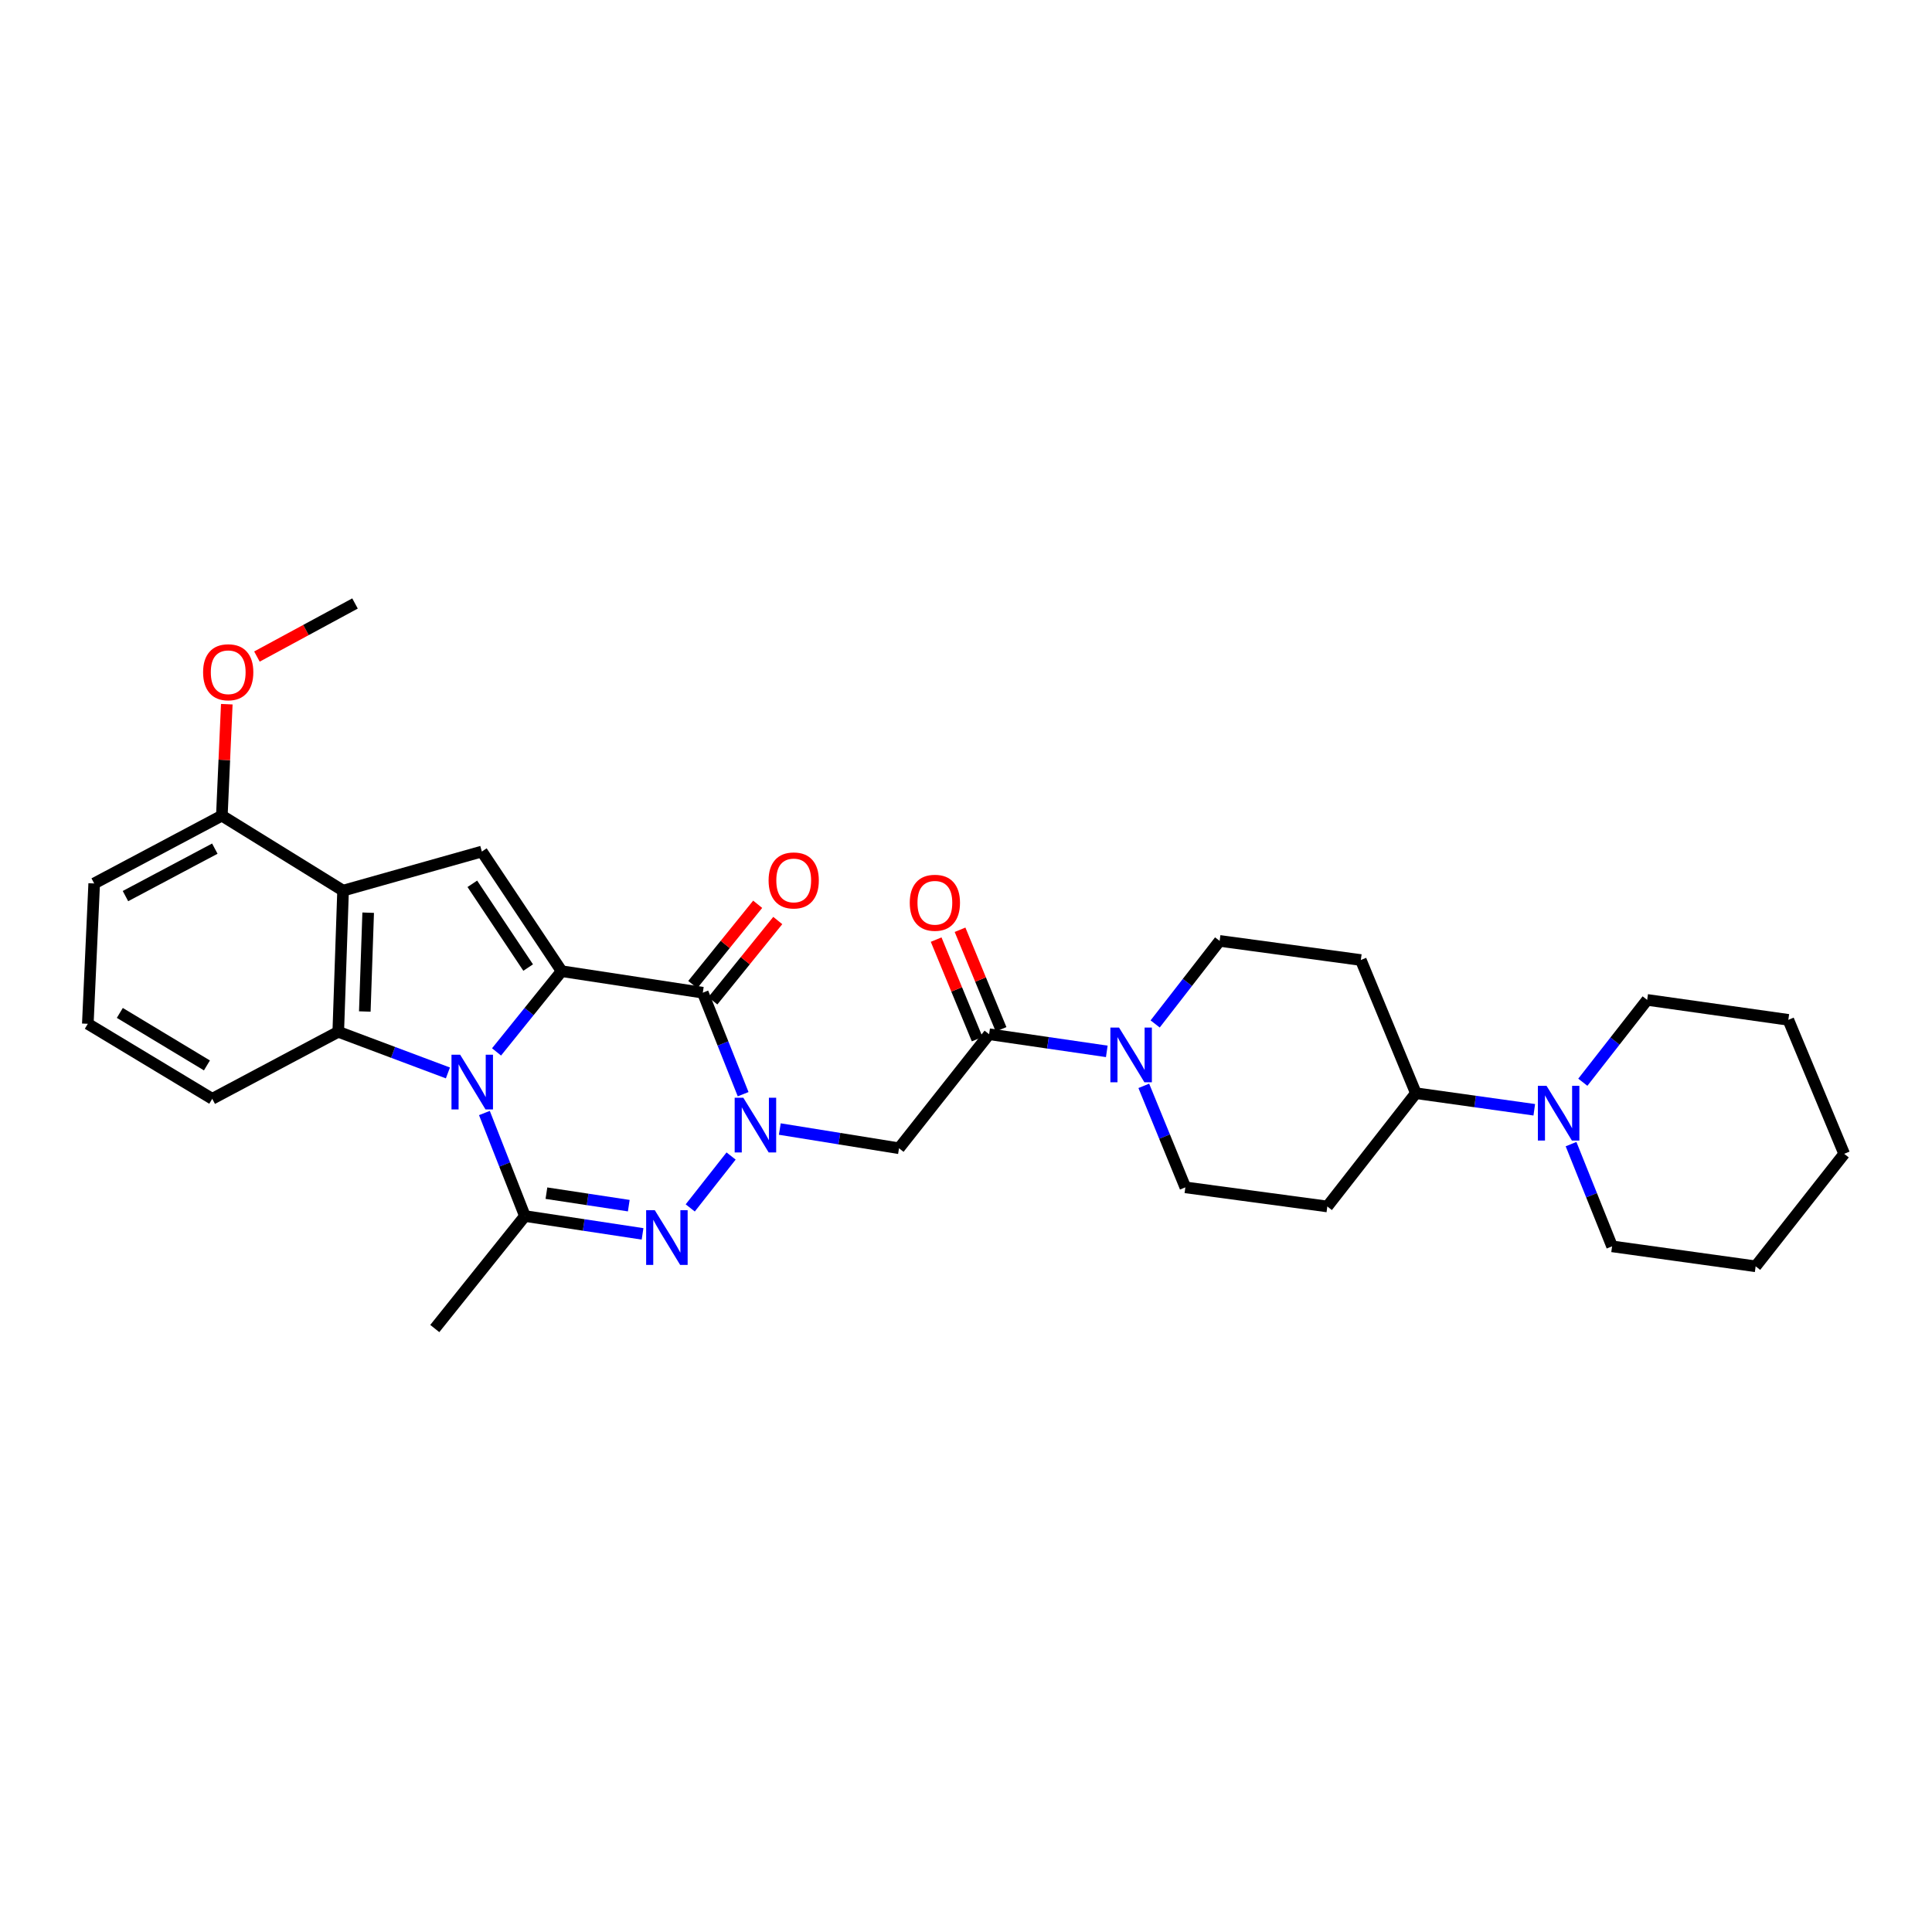 <?xml version='1.0' encoding='iso-8859-1'?>
<svg version='1.1' baseProfile='full'
              xmlns='http://www.w3.org/2000/svg'
                      xmlns:rdkit='http://www.rdkit.org/xml'
                      xmlns:xlink='http://www.w3.org/1999/xlink'
                  xml:space='preserve'
width='1000px' height='1000px' viewBox='0 0 1000 1000'>
<!-- END OF HEADER -->
<rect style='opacity:1.0;fill:#FFFFFF;stroke:none' width='1000' height='1000' x='0' y='0'> </rect>
<path class='bond-0' d='M 257.012,544.466 L 273.855,523.574' style='fill:none;fill-rule:evenodd;stroke:#0000FF;stroke-width:6px;stroke-linecap:butt;stroke-linejoin:miter;stroke-opacity:1' />
<path class='bond-0' d='M 273.855,523.574 L 290.697,502.682' style='fill:none;fill-rule:evenodd;stroke:#000000;stroke-width:6px;stroke-linecap:butt;stroke-linejoin:miter;stroke-opacity:1' />
<path class='bond-4' d='M 250.728,576.096 L 261.209,602.758' style='fill:none;fill-rule:evenodd;stroke:#0000FF;stroke-width:6px;stroke-linecap:butt;stroke-linejoin:miter;stroke-opacity:1' />
<path class='bond-4' d='M 261.209,602.758 L 271.691,629.42' style='fill:none;fill-rule:evenodd;stroke:#000000;stroke-width:6px;stroke-linecap:butt;stroke-linejoin:miter;stroke-opacity:1' />
<path class='bond-5' d='M 231.838,555.35 L 203.46,544.705' style='fill:none;fill-rule:evenodd;stroke:#0000FF;stroke-width:6px;stroke-linecap:butt;stroke-linejoin:miter;stroke-opacity:1' />
<path class='bond-5' d='M 203.46,544.705 L 175.083,534.06' style='fill:none;fill-rule:evenodd;stroke:#000000;stroke-width:6px;stroke-linecap:butt;stroke-linejoin:miter;stroke-opacity:1' />
<path class='bond-2' d='M 290.697,502.682 L 363.766,513.82' style='fill:none;fill-rule:evenodd;stroke:#000000;stroke-width:6px;stroke-linecap:butt;stroke-linejoin:miter;stroke-opacity:1' />
<path class='bond-7' d='M 290.697,502.682 L 249.407,440.751' style='fill:none;fill-rule:evenodd;stroke:#000000;stroke-width:6px;stroke-linecap:butt;stroke-linejoin:miter;stroke-opacity:1' />
<path class='bond-7' d='M 273.376,500.812 L 244.473,457.46' style='fill:none;fill-rule:evenodd;stroke:#000000;stroke-width:6px;stroke-linecap:butt;stroke-linejoin:miter;stroke-opacity:1' />
<path class='bond-1' d='M 378.414,598.353 L 357.266,625.216' style='fill:none;fill-rule:evenodd;stroke:#0000FF;stroke-width:6px;stroke-linecap:butt;stroke-linejoin:miter;stroke-opacity:1' />
<path class='bond-8' d='M 403.628,584.391 L 434.479,589.363' style='fill:none;fill-rule:evenodd;stroke:#0000FF;stroke-width:6px;stroke-linecap:butt;stroke-linejoin:miter;stroke-opacity:1' />
<path class='bond-8' d='M 434.479,589.363 L 465.33,594.334' style='fill:none;fill-rule:evenodd;stroke:#000000;stroke-width:6px;stroke-linecap:butt;stroke-linejoin:miter;stroke-opacity:1' />
<path class='bond-32' d='M 384.645,566.353 L 374.206,540.087' style='fill:none;fill-rule:evenodd;stroke:#0000FF;stroke-width:6px;stroke-linecap:butt;stroke-linejoin:miter;stroke-opacity:1' />
<path class='bond-32' d='M 374.206,540.087 L 363.766,513.82' style='fill:none;fill-rule:evenodd;stroke:#000000;stroke-width:6px;stroke-linecap:butt;stroke-linejoin:miter;stroke-opacity:1' />
<path class='bond-13' d='M 368.966,518.025 L 385.77,497.244' style='fill:none;fill-rule:evenodd;stroke:#000000;stroke-width:6px;stroke-linecap:butt;stroke-linejoin:miter;stroke-opacity:1' />
<path class='bond-13' d='M 385.77,497.244 L 402.574,476.462' style='fill:none;fill-rule:evenodd;stroke:#FF0000;stroke-width:6px;stroke-linecap:butt;stroke-linejoin:miter;stroke-opacity:1' />
<path class='bond-13' d='M 358.566,509.616 L 375.37,488.834' style='fill:none;fill-rule:evenodd;stroke:#000000;stroke-width:6px;stroke-linecap:butt;stroke-linejoin:miter;stroke-opacity:1' />
<path class='bond-13' d='M 375.37,488.834 L 392.174,468.053' style='fill:none;fill-rule:evenodd;stroke:#FF0000;stroke-width:6px;stroke-linecap:butt;stroke-linejoin:miter;stroke-opacity:1' />
<path class='bond-3' d='M 332.585,638.655 L 302.138,634.037' style='fill:none;fill-rule:evenodd;stroke:#0000FF;stroke-width:6px;stroke-linecap:butt;stroke-linejoin:miter;stroke-opacity:1' />
<path class='bond-3' d='M 302.138,634.037 L 271.691,629.42' style='fill:none;fill-rule:evenodd;stroke:#000000;stroke-width:6px;stroke-linecap:butt;stroke-linejoin:miter;stroke-opacity:1' />
<path class='bond-3' d='M 325.456,624.046 L 304.143,620.814' style='fill:none;fill-rule:evenodd;stroke:#0000FF;stroke-width:6px;stroke-linecap:butt;stroke-linejoin:miter;stroke-opacity:1' />
<path class='bond-3' d='M 304.143,620.814 L 282.83,617.582' style='fill:none;fill-rule:evenodd;stroke:#000000;stroke-width:6px;stroke-linecap:butt;stroke-linejoin:miter;stroke-opacity:1' />
<path class='bond-20' d='M 271.691,629.42 L 225.044,687.643' style='fill:none;fill-rule:evenodd;stroke:#000000;stroke-width:6px;stroke-linecap:butt;stroke-linejoin:miter;stroke-opacity:1' />
<path class='bond-6' d='M 175.083,534.06 L 177.572,460.991' style='fill:none;fill-rule:evenodd;stroke:#000000;stroke-width:6px;stroke-linecap:butt;stroke-linejoin:miter;stroke-opacity:1' />
<path class='bond-6' d='M 188.823,523.555 L 190.565,472.407' style='fill:none;fill-rule:evenodd;stroke:#000000;stroke-width:6px;stroke-linecap:butt;stroke-linejoin:miter;stroke-opacity:1' />
<path class='bond-21' d='M 175.083,534.06 L 109.86,568.737' style='fill:none;fill-rule:evenodd;stroke:#000000;stroke-width:6px;stroke-linecap:butt;stroke-linejoin:miter;stroke-opacity:1' />
<path class='bond-14' d='M 177.572,460.991 L 114.831,422.176' style='fill:none;fill-rule:evenodd;stroke:#000000;stroke-width:6px;stroke-linecap:butt;stroke-linejoin:miter;stroke-opacity:1' />
<path class='bond-31' d='M 177.572,460.991 L 249.407,440.751' style='fill:none;fill-rule:evenodd;stroke:#000000;stroke-width:6px;stroke-linecap:butt;stroke-linejoin:miter;stroke-opacity:1' />
<path class='bond-9' d='M 465.33,594.334 L 511.963,535.316' style='fill:none;fill-rule:evenodd;stroke:#000000;stroke-width:6px;stroke-linecap:butt;stroke-linejoin:miter;stroke-opacity:1' />
<path class='bond-10' d='M 511.963,535.316 L 542.418,539.752' style='fill:none;fill-rule:evenodd;stroke:#000000;stroke-width:6px;stroke-linecap:butt;stroke-linejoin:miter;stroke-opacity:1' />
<path class='bond-10' d='M 542.418,539.752 L 572.873,544.188' style='fill:none;fill-rule:evenodd;stroke:#0000FF;stroke-width:6px;stroke-linecap:butt;stroke-linejoin:miter;stroke-opacity:1' />
<path class='bond-19' d='M 518.146,532.768 L 507.53,507.005' style='fill:none;fill-rule:evenodd;stroke:#000000;stroke-width:6px;stroke-linecap:butt;stroke-linejoin:miter;stroke-opacity:1' />
<path class='bond-19' d='M 507.53,507.005 L 496.915,481.243' style='fill:none;fill-rule:evenodd;stroke:#FF0000;stroke-width:6px;stroke-linecap:butt;stroke-linejoin:miter;stroke-opacity:1' />
<path class='bond-19' d='M 505.78,537.864 L 495.164,512.101' style='fill:none;fill-rule:evenodd;stroke:#000000;stroke-width:6px;stroke-linecap:butt;stroke-linejoin:miter;stroke-opacity:1' />
<path class='bond-19' d='M 495.164,512.101 L 484.549,486.338' style='fill:none;fill-rule:evenodd;stroke:#FF0000;stroke-width:6px;stroke-linecap:butt;stroke-linejoin:miter;stroke-opacity:1' />
<path class='bond-17' d='M 597.91,529.995 L 614.594,508.5' style='fill:none;fill-rule:evenodd;stroke:#0000FF;stroke-width:6px;stroke-linecap:butt;stroke-linejoin:miter;stroke-opacity:1' />
<path class='bond-17' d='M 614.594,508.5 L 631.278,487.004' style='fill:none;fill-rule:evenodd;stroke:#000000;stroke-width:6px;stroke-linecap:butt;stroke-linejoin:miter;stroke-opacity:1' />
<path class='bond-18' d='M 592.025,562.035 L 602.78,588.305' style='fill:none;fill-rule:evenodd;stroke:#0000FF;stroke-width:6px;stroke-linecap:butt;stroke-linejoin:miter;stroke-opacity:1' />
<path class='bond-18' d='M 602.78,588.305 L 613.534,614.574' style='fill:none;fill-rule:evenodd;stroke:#000000;stroke-width:6px;stroke-linecap:butt;stroke-linejoin:miter;stroke-opacity:1' />
<path class='bond-11' d='M 794.138,574.418 L 763.497,570.129' style='fill:none;fill-rule:evenodd;stroke:#0000FF;stroke-width:6px;stroke-linecap:butt;stroke-linejoin:miter;stroke-opacity:1' />
<path class='bond-11' d='M 763.497,570.129 L 732.857,565.839' style='fill:none;fill-rule:evenodd;stroke:#000000;stroke-width:6px;stroke-linecap:butt;stroke-linejoin:miter;stroke-opacity:1' />
<path class='bond-23' d='M 819.264,560.162 L 835.918,538.852' style='fill:none;fill-rule:evenodd;stroke:#0000FF;stroke-width:6px;stroke-linecap:butt;stroke-linejoin:miter;stroke-opacity:1' />
<path class='bond-23' d='M 835.918,538.852 L 852.573,517.543' style='fill:none;fill-rule:evenodd;stroke:#000000;stroke-width:6px;stroke-linecap:butt;stroke-linejoin:miter;stroke-opacity:1' />
<path class='bond-24' d='M 813.171,592.199 L 823.788,618.656' style='fill:none;fill-rule:evenodd;stroke:#0000FF;stroke-width:6px;stroke-linecap:butt;stroke-linejoin:miter;stroke-opacity:1' />
<path class='bond-24' d='M 823.788,618.656 L 834.406,645.113' style='fill:none;fill-rule:evenodd;stroke:#000000;stroke-width:6px;stroke-linecap:butt;stroke-linejoin:miter;stroke-opacity:1' />
<path class='bond-12' d='M 732.857,565.839 L 687.019,624.472' style='fill:none;fill-rule:evenodd;stroke:#000000;stroke-width:6px;stroke-linecap:butt;stroke-linejoin:miter;stroke-opacity:1' />
<path class='bond-34' d='M 732.857,565.839 L 704.362,496.902' style='fill:none;fill-rule:evenodd;stroke:#000000;stroke-width:6px;stroke-linecap:butt;stroke-linejoin:miter;stroke-opacity:1' />
<path class='bond-22' d='M 114.831,422.176 L 116.108,393.334' style='fill:none;fill-rule:evenodd;stroke:#000000;stroke-width:6px;stroke-linecap:butt;stroke-linejoin:miter;stroke-opacity:1' />
<path class='bond-22' d='M 116.108,393.334 L 117.386,364.492' style='fill:none;fill-rule:evenodd;stroke:#FF0000;stroke-width:6px;stroke-linecap:butt;stroke-linejoin:miter;stroke-opacity:1' />
<path class='bond-33' d='M 114.831,422.176 L 48.754,457.276' style='fill:none;fill-rule:evenodd;stroke:#000000;stroke-width:6px;stroke-linecap:butt;stroke-linejoin:miter;stroke-opacity:1' />
<path class='bond-33' d='M 111.193,439.252 L 64.939,463.822' style='fill:none;fill-rule:evenodd;stroke:#000000;stroke-width:6px;stroke-linecap:butt;stroke-linejoin:miter;stroke-opacity:1' />
<path class='bond-15' d='M 687.019,624.472 L 613.534,614.574' style='fill:none;fill-rule:evenodd;stroke:#000000;stroke-width:6px;stroke-linecap:butt;stroke-linejoin:miter;stroke-opacity:1' />
<path class='bond-16' d='M 704.362,496.902 L 631.278,487.004' style='fill:none;fill-rule:evenodd;stroke:#000000;stroke-width:6px;stroke-linecap:butt;stroke-linejoin:miter;stroke-opacity:1' />
<path class='bond-25' d='M 109.86,568.737 L 45.455,529.914' style='fill:none;fill-rule:evenodd;stroke:#000000;stroke-width:6px;stroke-linecap:butt;stroke-linejoin:miter;stroke-opacity:1' />
<path class='bond-25' d='M 107.104,551.459 L 62.02,524.283' style='fill:none;fill-rule:evenodd;stroke:#000000;stroke-width:6px;stroke-linecap:butt;stroke-linejoin:miter;stroke-opacity:1' />
<path class='bond-27' d='M 132.988,339.829 L 158.371,326.093' style='fill:none;fill-rule:evenodd;stroke:#FF0000;stroke-width:6px;stroke-linecap:butt;stroke-linejoin:miter;stroke-opacity:1' />
<path class='bond-27' d='M 158.371,326.093 L 183.754,312.357' style='fill:none;fill-rule:evenodd;stroke:#000000;stroke-width:6px;stroke-linecap:butt;stroke-linejoin:miter;stroke-opacity:1' />
<path class='bond-29' d='M 852.573,517.543 L 925.634,527.871' style='fill:none;fill-rule:evenodd;stroke:#000000;stroke-width:6px;stroke-linecap:butt;stroke-linejoin:miter;stroke-opacity:1' />
<path class='bond-28' d='M 834.406,645.113 L 908.723,655.441' style='fill:none;fill-rule:evenodd;stroke:#000000;stroke-width:6px;stroke-linecap:butt;stroke-linejoin:miter;stroke-opacity:1' />
<path class='bond-26' d='M 45.455,529.914 L 48.754,457.276' style='fill:none;fill-rule:evenodd;stroke:#000000;stroke-width:6px;stroke-linecap:butt;stroke-linejoin:miter;stroke-opacity:1' />
<path class='bond-30' d='M 908.723,655.441 L 954.545,597.217' style='fill:none;fill-rule:evenodd;stroke:#000000;stroke-width:6px;stroke-linecap:butt;stroke-linejoin:miter;stroke-opacity:1' />
<path class='bond-35' d='M 925.634,527.871 L 954.545,597.217' style='fill:none;fill-rule:evenodd;stroke:#000000;stroke-width:6px;stroke-linecap:butt;stroke-linejoin:miter;stroke-opacity:1' />
<path  class='atom-0' d='M 238.169 545.914
L 247.449 560.914
Q 248.369 562.394, 249.849 565.074
Q 251.329 567.754, 251.409 567.914
L 251.409 545.914
L 255.169 545.914
L 255.169 574.234
L 251.289 574.234
L 241.329 557.834
Q 240.169 555.914, 238.929 553.714
Q 237.729 551.514, 237.369 550.834
L 237.369 574.234
L 233.689 574.234
L 233.689 545.914
L 238.169 545.914
' fill='#0000FF'/>
<path  class='atom-2' d='M 384.746 568.197
L 394.026 583.197
Q 394.946 584.677, 396.426 587.357
Q 397.906 590.037, 397.986 590.197
L 397.986 568.197
L 401.746 568.197
L 401.746 596.517
L 397.866 596.517
L 387.906 580.117
Q 386.746 578.197, 385.506 575.997
Q 384.306 573.797, 383.946 573.117
L 383.946 596.517
L 380.266 596.517
L 380.266 568.197
L 384.746 568.197
' fill='#0000FF'/>
<path  class='atom-4' d='M 338.923 626.405
L 348.203 641.405
Q 349.123 642.885, 350.603 645.565
Q 352.083 648.245, 352.163 648.405
L 352.163 626.405
L 355.923 626.405
L 355.923 654.725
L 352.043 654.725
L 342.083 638.325
Q 340.923 636.405, 339.683 634.205
Q 338.483 632.005, 338.123 631.325
L 338.123 654.725
L 334.443 654.725
L 334.443 626.405
L 338.923 626.405
' fill='#0000FF'/>
<path  class='atom-11' d='M 579.21 531.863
L 588.49 546.863
Q 589.41 548.343, 590.89 551.023
Q 592.37 553.703, 592.45 553.863
L 592.45 531.863
L 596.21 531.863
L 596.21 560.183
L 592.33 560.183
L 582.37 543.783
Q 581.21 541.863, 579.97 539.663
Q 578.77 537.463, 578.41 536.783
L 578.41 560.183
L 574.73 560.183
L 574.73 531.863
L 579.21 531.863
' fill='#0000FF'/>
<path  class='atom-12' d='M 800.483 562.022
L 809.763 577.022
Q 810.683 578.502, 812.163 581.182
Q 813.643 583.862, 813.723 584.022
L 813.723 562.022
L 817.483 562.022
L 817.483 590.342
L 813.603 590.342
L 803.643 573.942
Q 802.483 572.022, 801.243 569.822
Q 800.043 567.622, 799.683 566.942
L 799.683 590.342
L 796.003 590.342
L 796.003 562.022
L 800.483 562.022
' fill='#0000FF'/>
<path  class='atom-14' d='M 397.822 455.707
Q 397.822 448.907, 401.182 445.107
Q 404.542 441.307, 410.822 441.307
Q 417.102 441.307, 420.462 445.107
Q 423.822 448.907, 423.822 455.707
Q 423.822 462.587, 420.422 466.507
Q 417.022 470.387, 410.822 470.387
Q 404.582 470.387, 401.182 466.507
Q 397.822 462.627, 397.822 455.707
M 410.822 467.187
Q 415.142 467.187, 417.462 464.307
Q 419.822 461.387, 419.822 455.707
Q 419.822 450.147, 417.462 447.347
Q 415.142 444.507, 410.822 444.507
Q 406.502 444.507, 404.142 447.307
Q 401.822 450.107, 401.822 455.707
Q 401.822 461.427, 404.142 464.307
Q 406.502 467.187, 410.822 467.187
' fill='#FF0000'/>
<path  class='atom-20' d='M 470.891 467.268
Q 470.891 460.468, 474.251 456.668
Q 477.611 452.868, 483.891 452.868
Q 490.171 452.868, 493.531 456.668
Q 496.891 460.468, 496.891 467.268
Q 496.891 474.148, 493.491 478.068
Q 490.091 481.948, 483.891 481.948
Q 477.651 481.948, 474.251 478.068
Q 470.891 474.188, 470.891 467.268
M 483.891 478.748
Q 488.211 478.748, 490.531 475.868
Q 492.891 472.948, 492.891 467.268
Q 492.891 461.708, 490.531 458.908
Q 488.211 456.068, 483.891 456.068
Q 479.571 456.068, 477.211 458.868
Q 474.891 461.668, 474.891 467.268
Q 474.891 472.988, 477.211 475.868
Q 479.571 478.748, 483.891 478.748
' fill='#FF0000'/>
<path  class='atom-23' d='M 105.122 347.953
Q 105.122 341.153, 108.482 337.353
Q 111.842 333.553, 118.122 333.553
Q 124.402 333.553, 127.762 337.353
Q 131.122 341.153, 131.122 347.953
Q 131.122 354.833, 127.722 358.753
Q 124.322 362.633, 118.122 362.633
Q 111.882 362.633, 108.482 358.753
Q 105.122 354.873, 105.122 347.953
M 118.122 359.433
Q 122.442 359.433, 124.762 356.553
Q 127.122 353.633, 127.122 347.953
Q 127.122 342.393, 124.762 339.593
Q 122.442 336.753, 118.122 336.753
Q 113.802 336.753, 111.442 339.553
Q 109.122 342.353, 109.122 347.953
Q 109.122 353.673, 111.442 356.553
Q 113.802 359.433, 118.122 359.433
' fill='#FF0000'/>
</svg>
